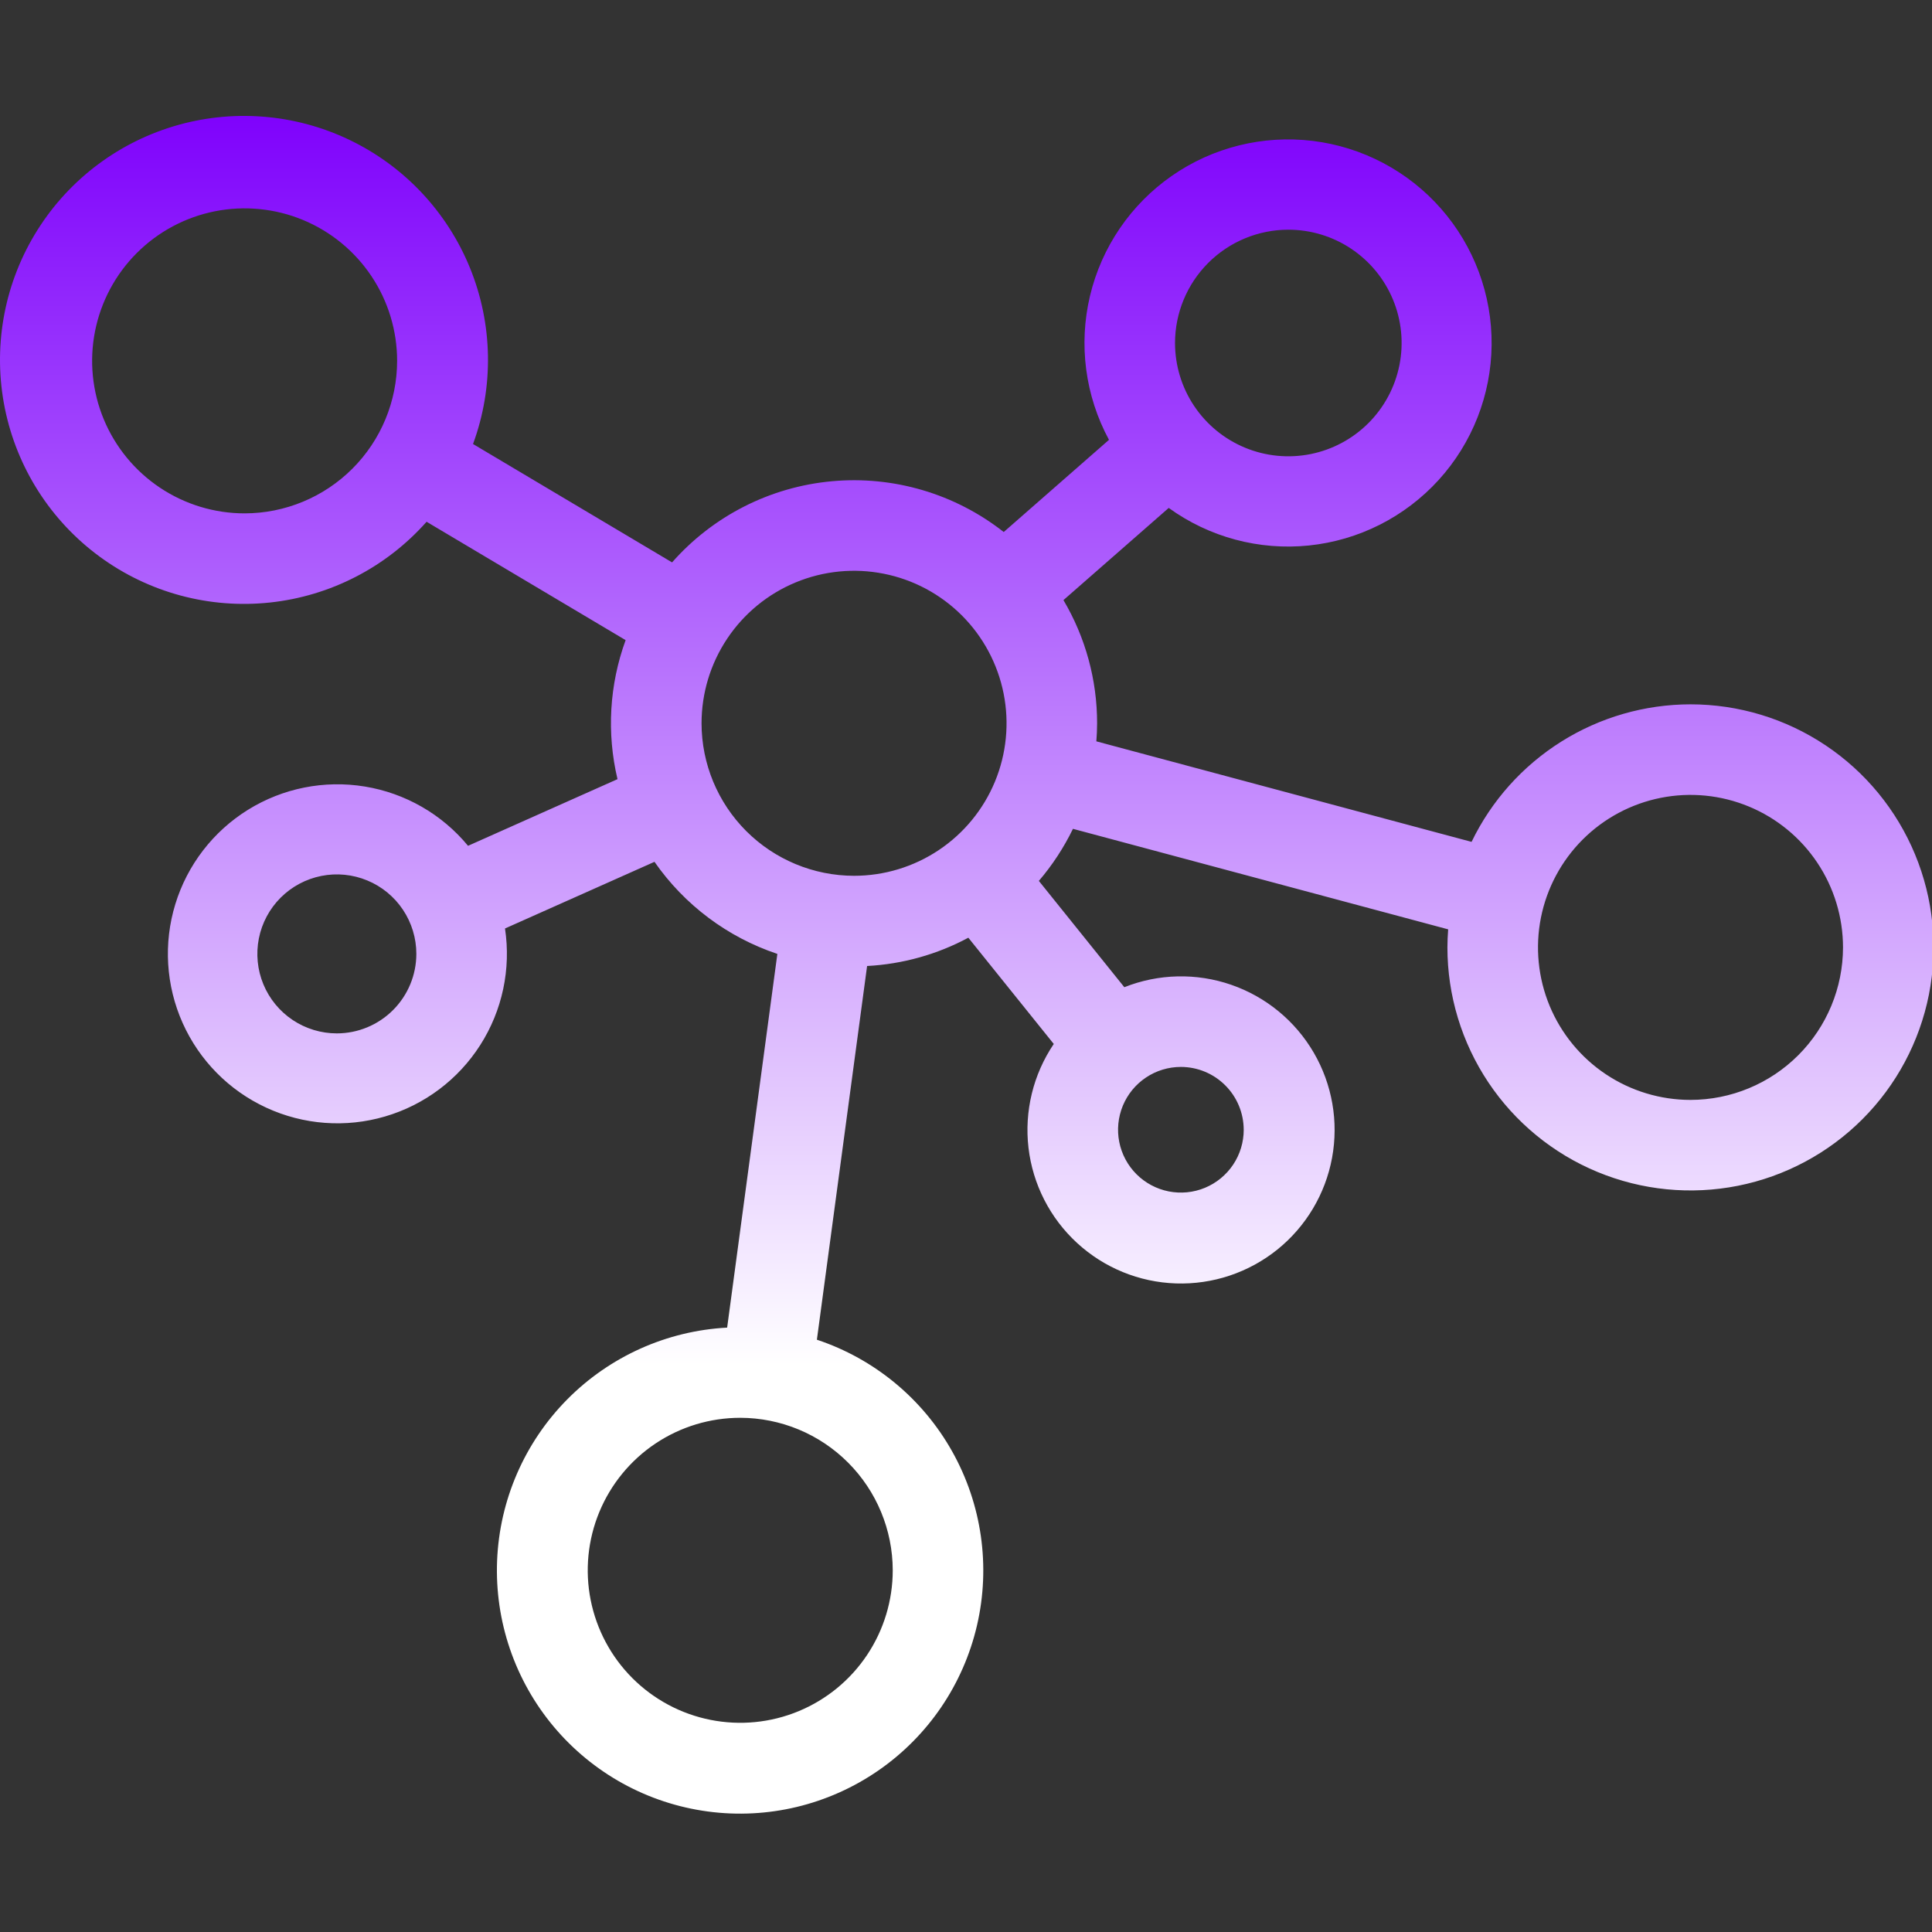 <svg width="100" height="100" viewBox="0 0 100 100" fill="none" xmlns="http://www.w3.org/2000/svg">
<rect x="0" y="0" width="100" height="100" fill="#333333" stroke="none"/>
<g clip-path="url(#clip0_181_2317)">
<path d="M87.5 36.456C85.133 36.458 82.815 37.127 80.811 38.386C78.806 39.645 77.198 41.443 76.168 43.575L56.747 38.372C56.77 38.063 56.786 37.752 56.786 37.438C56.788 35.194 56.186 32.992 55.044 31.061L60.493 26.29C62.592 27.808 65.176 28.5 67.753 28.234C70.33 27.968 72.718 26.761 74.462 24.846C76.205 22.93 77.182 20.439 77.206 17.849C77.23 15.259 76.298 12.75 74.59 10.803C72.882 8.856 70.516 7.606 67.944 7.293C65.373 6.98 62.776 7.624 60.65 9.104C58.524 10.584 57.017 12.795 56.418 15.315C55.819 17.835 56.169 20.488 57.401 22.766L51.953 27.537C49.432 25.557 46.249 24.616 43.056 24.909C39.864 25.201 36.905 26.704 34.786 29.109L24.484 22.982C25.569 20.029 25.512 16.778 24.325 13.865C23.138 10.952 20.907 8.586 18.068 7.231C15.229 5.876 11.987 5.63 8.976 6.54C5.964 7.45 3.401 9.451 1.788 12.152C0.174 14.852 -0.373 18.057 0.252 21.14C0.878 24.223 2.631 26.962 5.17 28.82C7.708 30.678 10.848 31.522 13.976 31.186C17.104 30.851 19.994 29.36 22.08 27.006L32.382 33.133C31.541 35.439 31.395 37.941 31.962 40.329L24.226 43.779C22.874 42.143 20.975 41.053 18.881 40.71C16.786 40.367 14.639 40.795 12.836 41.914C11.033 43.034 9.697 44.768 9.075 46.797C8.453 48.826 8.587 51.012 9.453 52.949C10.319 54.887 11.858 56.445 13.785 57.334C15.711 58.224 17.895 58.386 19.931 57.788C21.968 57.192 23.719 55.877 24.86 54.088C26.002 52.299 26.456 50.157 26.139 48.058L33.876 44.608C35.428 46.84 37.658 48.511 40.236 49.374L37.637 68.717C34.507 68.883 31.552 70.212 29.349 72.443C27.147 74.674 25.857 77.646 25.73 80.778C25.604 83.91 26.651 86.977 28.666 89.378C30.681 91.779 33.519 93.342 36.626 93.761C39.733 94.18 42.883 93.424 45.462 91.642C48.041 89.861 49.863 87.181 50.57 84.127C51.278 81.073 50.82 77.865 49.287 75.131C47.755 72.397 45.257 70.333 42.282 69.343L44.881 50C46.714 49.903 48.503 49.404 50.121 48.536L54.543 54.035C53.478 55.612 53.014 57.519 53.234 59.409C53.456 61.299 54.347 63.047 55.748 64.335C57.148 65.624 58.964 66.367 60.866 66.43C62.768 66.493 64.629 65.872 66.112 64.68C67.595 63.487 68.601 61.802 68.947 59.931C69.293 58.059 68.956 56.126 67.998 54.482C67.039 52.838 65.523 51.593 63.724 50.971C61.926 50.35 59.964 50.395 58.195 51.098L53.771 45.595C54.472 44.776 55.065 43.87 55.536 42.9L74.957 48.103C74.933 48.413 74.919 48.725 74.918 49.037C74.918 51.525 75.656 53.957 77.038 56.026C78.421 58.095 80.386 59.708 82.685 60.66C84.984 61.612 87.513 61.861 89.954 61.376C92.394 60.891 94.636 59.692 96.395 57.933C98.155 56.173 99.353 53.931 99.838 51.491C100.324 49.05 100.075 46.521 99.122 44.222C98.17 41.923 96.558 39.958 94.489 38.576C92.42 37.193 89.987 36.456 87.499 36.456L87.5 36.456ZM12.662 26.572C11.101 26.572 9.575 26.109 8.277 25.241C6.979 24.374 5.967 23.141 5.369 21.699C4.772 20.257 4.615 18.669 4.92 17.138C5.225 15.607 5.976 14.2 7.08 13.097C8.184 11.993 9.591 11.241 11.122 10.936C12.653 10.632 14.24 10.788 15.683 11.385C17.125 11.983 18.358 12.995 19.225 14.293C20.093 15.591 20.555 17.117 20.555 18.678C20.553 20.771 19.721 22.777 18.241 24.257C16.761 25.737 14.755 26.569 12.662 26.572ZM17.435 53.488C16.621 53.488 15.825 53.247 15.149 52.795C14.472 52.343 13.945 51.7 13.633 50.948C13.322 50.197 13.241 49.369 13.399 48.571C13.558 47.773 13.95 47.04 14.525 46.464C15.101 45.889 15.834 45.497 16.632 45.338C17.43 45.179 18.257 45.26 19.009 45.572C19.761 45.883 20.404 46.41 20.856 47.087C21.308 47.764 21.55 48.559 21.55 49.373C21.549 50.464 21.115 51.51 20.343 52.282C19.572 53.053 18.526 53.487 17.435 53.488ZM66.683 11.889C67.843 11.889 68.976 12.232 69.941 12.877C70.905 13.521 71.657 14.437 72.101 15.509C72.545 16.58 72.661 17.759 72.434 18.897C72.208 20.034 71.65 21.079 70.83 21.899C70.01 22.72 68.965 23.278 67.827 23.505C66.689 23.731 65.51 23.615 64.439 23.171C63.367 22.727 62.451 21.975 61.807 21.011C61.163 20.047 60.819 18.913 60.819 17.753C60.82 16.198 61.439 14.708 62.538 13.608C63.637 12.509 65.128 11.89 66.683 11.889ZM36.312 37.438C36.312 35.876 36.775 34.35 37.642 33.052C38.509 31.754 39.742 30.742 41.184 30.145C42.627 29.547 44.214 29.391 45.745 29.696C47.276 30 48.683 30.752 49.787 31.856C50.891 32.96 51.642 34.366 51.947 35.898C52.252 37.429 52.095 39.016 51.498 40.458C50.9 41.901 49.889 43.133 48.59 44.001C47.292 44.868 45.766 45.331 44.205 45.331C42.112 45.329 40.106 44.496 38.626 43.017C37.146 41.537 36.314 39.53 36.312 37.438ZM46.208 81.278C46.208 82.84 45.745 84.366 44.878 85.664C44.011 86.962 42.778 87.974 41.336 88.571C39.893 89.169 38.306 89.325 36.775 89.02C35.244 88.716 33.837 87.964 32.733 86.86C31.629 85.756 30.878 84.35 30.573 82.818C30.268 81.287 30.425 79.7 31.022 78.258C31.62 76.815 32.632 75.582 33.93 74.715C35.228 73.848 36.754 73.385 38.315 73.385C40.408 73.388 42.414 74.22 43.893 75.7C45.373 77.18 46.205 79.186 46.208 81.278H46.208ZM64.375 58.476C64.375 59.119 64.184 59.748 63.827 60.283C63.469 60.818 62.962 61.234 62.367 61.481C61.773 61.727 61.119 61.791 60.488 61.666C59.857 61.54 59.278 61.231 58.823 60.776C58.368 60.321 58.058 59.741 57.933 59.111C57.807 58.48 57.872 57.826 58.118 57.231C58.364 56.637 58.781 56.129 59.316 55.772C59.85 55.414 60.479 55.224 61.123 55.224C61.985 55.225 62.811 55.568 63.42 56.178C64.03 56.787 64.373 57.614 64.374 58.476H64.375ZM87.5 56.931C85.939 56.931 84.413 56.468 83.115 55.601C81.817 54.734 80.805 53.501 80.207 52.059C79.61 50.617 79.454 49.029 79.758 47.498C80.063 45.967 80.814 44.56 81.918 43.456C83.022 42.353 84.428 41.601 85.96 41.296C87.491 40.991 89.078 41.148 90.52 41.745C91.963 42.342 93.195 43.354 94.063 44.652C94.93 45.95 95.393 47.476 95.394 49.037C95.391 51.13 94.559 53.137 93.079 54.617C91.6 56.097 89.593 56.929 87.5 56.931Z" fill="url(#paint0_linear_181_2317)"/>
</g>
<defs>
<linearGradient id="paint0_linear_181_2317" x1="50.04" y1="6" x2="50.04" y2="93.874" gradientUnits="userSpaceOnUse">
<stop stop-color="#7F02FC"/>
<stop offset="0.736" stop-color="white"/>
</linearGradient>
<clipPath id="clip0_181_2317">
<rect width="100" height="100" fill="white"/>
</clipPath>
</defs>
</svg>
